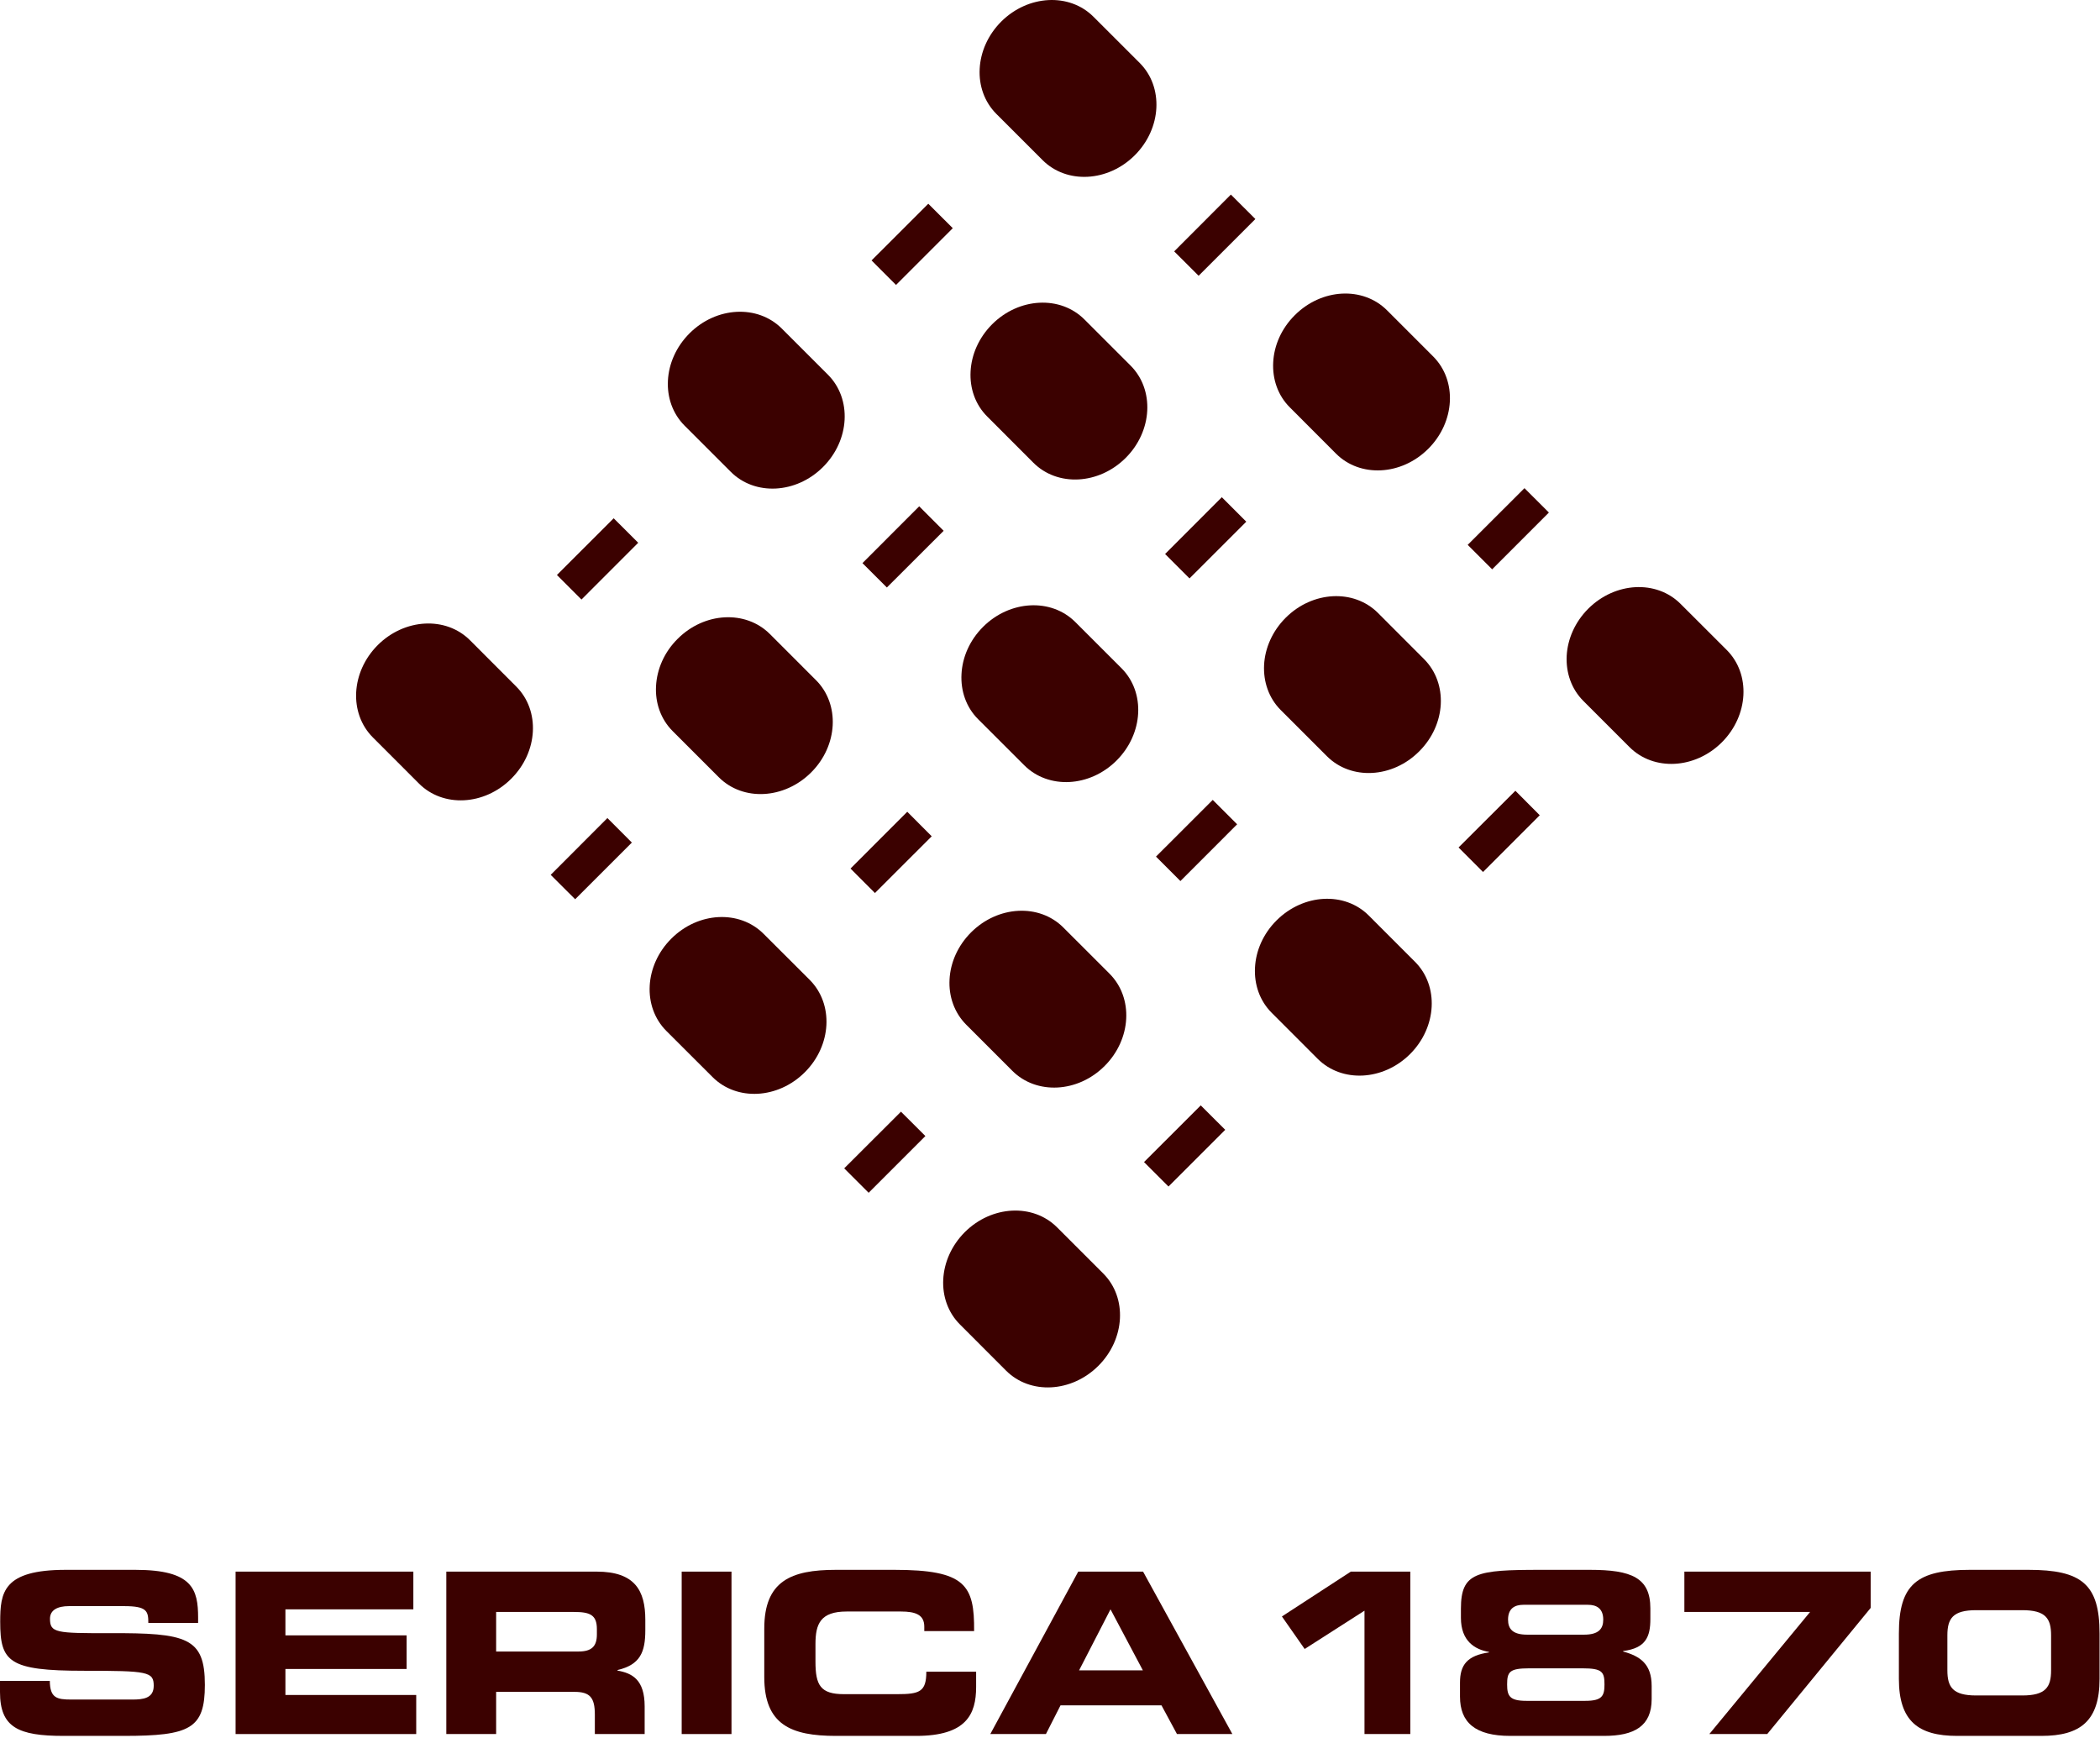 <?xml version="1.0" encoding="UTF-8" standalone="no"?><!DOCTYPE svg PUBLIC "-//W3C//DTD SVG 1.1//EN" "http://www.w3.org/Graphics/SVG/1.1/DTD/svg11.dtd"><svg width="100%" height="100%" viewBox="0 0 684 566" version="1.1" xmlns="http://www.w3.org/2000/svg" xmlns:xlink="http://www.w3.org/1999/xlink" xml:space="preserve" xmlns:serif="http://www.serif.com/" style="fill-rule:evenodd;clip-rule:evenodd;stroke-linejoin:round;stroke-miterlimit:1.414;"><g><path d="M0,547.474l16.225,0c0.056,5.625 2.337,6.079 7.028,6.079l19.86,0c3.44,0 6.956,-0.354 6.956,-4.482c0,-4.597 -1.9,-4.89 -22.813,-4.89c-24.409,0 -27.19,-2.922 -27.19,-15.935c0,-9.565 0.868,-16.94 21.35,-16.94l22.662,0c18.688,0 20.45,6.365 20.45,15.64l0,1.672l-16.216,0c0,-3.859 -0.424,-5.49 -7.893,-5.49l-17.981,0c-3.647,0 -6.157,1.237 -6.157,4.106c0,4.6 1.991,4.731 19.381,4.697c25.21,-0.097 31.063,1.418 31.063,16.847c0,14.278 -4.822,16.615 -26.384,16.615l-19.657,0c-14.765,0 -20.684,-2.769 -20.684,-14.275l0,-3.644Z" style="fill:#3b0100;fill-rule:nonzero;"/><path d="M76.734,511.887l57.9,0l0,12.284l-41.671,0l0,8.478l39.478,0l0,10.947l-39.478,0l0,8.469l42.606,0l0,12.725l-58.835,0l0,-52.903Z" style="fill:#3b0100;fill-rule:nonzero;"/><path d="M161.6,537.909l26.825,0c4.378,0 5.988,-1.769 5.988,-5.569l0,-1.753c0,-4.678 -2.347,-5.559 -7.457,-5.559l-25.356,0l0,12.881Zm-16.231,-26.022l48.965,0c12.497,0 15.853,6.212 15.853,15.697l0,3.372c0,7.087 -1.612,11.243 -9.053,12.987l0,0.178c4.838,0.86 8.841,2.982 8.841,11.669l0,9l-16.225,0l0,-6.347c0,-5.556 -1.613,-7.39 -6.631,-7.39l-25.519,0l0,13.737l-16.231,0l0,-52.903Z" style="fill:#3b0100;fill-rule:nonzero;"/><rect x="222.034" y="511.887" width="16.225" height="52.903" style="fill:#3b0100;fill-rule:nonzero;"/><path d="M248.934,530.443c0,-15.5 8.707,-19.137 23.319,-19.137l19.072,0c23.113,0 26.094,4.968 25.956,19.947l-16.228,0l0,-1.444c0,-3.841 -2.778,-4.928 -7.612,-4.928l-17.663,0c-8.556,0 -10.169,4.031 -10.169,10.609l0,5.688c0,7.696 1.613,10.621 9.272,10.621l17.328,0c7.313,0 9.51,-0.746 9.51,-7.325l16.219,0l0,4.985c0,8.903 -3.207,15.934 -19.522,15.934l-26.163,0c-14.612,0 -23.319,-3.65 -23.319,-19.147l0,-15.803Z" style="fill:#3b0100;fill-rule:nonzero;"/><path d="M351.478,544.037l20.766,0l-10.535,-19.866l-10.231,19.866Zm-0.281,-32.15l21.119,0l29.084,52.903l-18.044,0l-5.047,-9.353l-32.878,0l-4.753,9.353l-18.122,0l28.641,-52.903Z" style="fill:#3b0100;fill-rule:nonzero;"/><path d="M444.434,524.609l-19.487,12.478l-7.41,-10.594l22.441,-14.606l19.381,0l0,52.903l-14.925,0l0,-40.181Z" style="fill:#3b0100;fill-rule:nonzero;"/><path d="M515.962,532.421c4.747,0 6.238,-1.918 6.238,-4.893c0,-3.666 -2.203,-4.835 -4.969,-4.835l-21.069,0c-2.771,0 -4.968,1.169 -4.968,4.835c0,2.975 1.465,4.893 6.218,4.893l18.55,0Zm0.379,21.557c5.475,0 6.262,-1.594 6.262,-5.341c0,-4.084 -0.722,-5.253 -7.147,-5.253l-17.39,0c-6.432,0 -7.172,1.169 -7.172,5.253c0,3.747 0.8,5.341 6.287,5.341l19.16,0Zm-40.797,-5.997c0,-5.685 2.343,-8.769 9.431,-9.778l0,-0.16c-4.65,-0.797 -9.131,-3.562 -9.131,-11.097l0,-3.006c0,-11.819 5.103,-12.634 25.94,-12.634l16.088,0c13.519,0 19.678,2.547 19.678,12.556l0,3.431c0,5.71 -1.403,9.528 -8.869,10.456l0,0.16c5.5,1.515 9.291,4.015 9.291,11.24l0,4.247c0,8.819 -5.628,11.997 -15.503,11.997l-30.566,0c-11.372,0 -16.359,-4.347 -16.359,-12.797l0,-4.615Z" style="fill:#3b0100;fill-rule:nonzero;"/><path d="M548.622,511.887l60.681,0l0,11.822l-33.691,41.081l-18.859,0l32.813,-39.762l-40.944,0l0,-13.141Z" style="fill:#3b0100;fill-rule:nonzero;"/><path d="M634.291,544.037c0,5.478 1.772,8.187 9.362,8.187l15.047,0c7.609,0 9.369,-2.709 9.369,-8.187l0,-11.388c0,-5.493 -1.76,-8.203 -9.369,-8.203l-15.047,0c-7.59,0 -9.362,2.71 -9.362,8.203l0,11.388Zm-15.797,-11.972c0,-16.084 5.859,-20.759 23.175,-20.759l19.009,0c17.344,0 23.184,4.675 23.184,20.759l0,14.747c0,13.747 -6.296,18.581 -18.931,18.581l-27.49,0c-12.635,0 -18.947,-4.834 -18.947,-18.581l0,-14.747Z" style="fill:#3b0100;fill-rule:nonzero;"/><path d="M380.594,386.459l-7.972,-7.963l18.481,-18.465l7.972,7.959l-18.481,18.469Z" style="fill:#3b0100;fill-rule:nonzero;"/><path d="M307.228,416.687c0.285,-5.447 2.644,-10.981 7.019,-15.369c8.744,-8.725 22.203,-9.419 30.05,-1.572l15.044,15.038c7.865,7.865 7.165,21.328 -1.582,30.069c-8.746,8.728 -22.212,9.437 -30.072,1.568l-15.018,-15.037c-3.931,-3.922 -5.725,-9.256 -5.441,-14.697Z" style="fill:#3b0100;fill-rule:nonzero;"/><path d="M408.772,315.149c0.269,-5.446 2.631,-10.984 7.012,-15.359c8.747,-8.734 22.207,-9.462 30.053,-1.587l15.041,15.05c7.875,7.856 7.147,21.318 -1.594,30.059c-8.728,8.709 -22.197,9.428 -30.071,1.581l-15.016,-15.025c-3.935,-3.947 -5.713,-9.272 -5.425,-14.719Z" style="fill:#3b0100;fill-rule:nonzero;"/><path d="M510.291,213.612c0.293,-5.431 2.662,-10.984 7.015,-15.344c8.756,-8.74 22.216,-9.45 30.066,-1.594l15.05,15.032c7.856,7.865 7.147,21.328 -1.581,30.062c-8.757,8.741 -22.216,9.431 -30.085,1.569l-15.025,-15.025c-3.937,-3.931 -5.706,-9.247 -5.44,-14.7Z" style="fill:#3b0100;fill-rule:nonzero;"/><path d="M483.047,284.015l-7.972,-7.987l18.506,-18.469l7.935,7.972l-18.469,18.484Z" style="fill:#3b0100;fill-rule:nonzero;"/><path d="M116.012,225.478c0.291,-5.438 2.654,-10.991 7.019,-15.36c8.744,-8.722 22.197,-9.45 30.06,-1.584l15.031,15.05c7.875,7.856 7.162,21.309 -1.591,30.034c-8.725,8.753 -22.197,9.469 -30.062,1.594l-15.025,-15.031c-3.922,-3.932 -5.713,-9.257 -5.432,-14.703Z" style="fill:#3b0100;fill-rule:nonzero;"/><path d="M217.553,123.94c0.284,-5.441 2.653,-10.984 7.025,-15.359c8.722,-8.732 22.185,-9.441 30.056,-1.575l15.022,15.018c7.875,7.866 7.172,21.332 -1.575,30.072c-8.743,8.75 -22.203,9.45 -30.062,1.575l-15.032,-15.028c-3.931,-3.94 -5.728,-9.275 -5.434,-14.703Z" style="fill:#3b0100;fill-rule:nonzero;"/><path d="M319.094,22.424c0.275,-5.462 2.653,-11.009 7.012,-15.384c8.75,-8.725 22.203,-9.441 30.053,-1.584l15.054,15.04c7.859,7.857 7.153,21.325 -1.594,30.069c-8.735,8.734 -22.207,9.441 -30.053,1.569l-15.028,-15.022c-3.941,-3.953 -5.729,-9.266 -5.444,-14.688Z" style="fill:#3b0100;fill-rule:nonzero;"/><path d="M189.391,195.274l-7.991,-7.996l18.484,-18.469l7.994,7.972l-18.487,18.493Z" style="fill:#3b0100;fill-rule:nonzero;"/><path d="M291.847,92.806l-7.969,-7.982l18.481,-18.465l7.972,7.962l-18.484,18.485Z" style="fill:#3b0100;fill-rule:nonzero;"/><path d="M211.616,321.084c0.293,-5.431 2.656,-10.994 7.031,-15.35c8.725,-8.75 22.184,-9.453 30.056,-1.585l15.038,15.01c7.847,7.884 7.159,21.34 -1.597,30.078c-8.741,8.737 -22.191,9.447 -30.06,1.569l-15.034,-15.01c-3.928,-3.934 -5.728,-9.275 -5.434,-14.712Z" style="fill:#3b0100;fill-rule:nonzero;"/><path d="M313.175,219.543c0.275,-5.447 2.641,-10.994 7.013,-15.359c8.728,-8.725 22.187,-9.447 30.053,-1.581l15.043,15.037c7.863,7.866 7.147,21.328 -1.593,30.059c-8.741,8.738 -22.197,9.425 -30.066,1.569l-15.028,-15.012c-3.947,-3.941 -5.716,-9.275 -5.422,-14.713Z" style="fill:#3b0100;fill-rule:nonzero;"/><path d="M414.7,118.006c0.275,-5.432 2.641,-10.975 7.031,-15.341c8.728,-8.744 22.185,-9.462 30.053,-1.587l15.019,15.025c7.863,7.862 7.156,21.328 -1.584,30.059c-8.722,8.741 -22.2,9.459 -30.06,1.594l-15.028,-15.057c-3.943,-3.915 -5.719,-9.256 -5.431,-14.693Z" style="fill:#3b0100;fill-rule:nonzero;"/><path d="M284.981,290.862l-7.959,-7.969l18.487,-18.494l7.963,7.988l-18.491,18.475Z" style="fill:#3b0100;fill-rule:nonzero;"/><path d="M387.441,188.393l-7.953,-7.953l18.475,-18.497l7.965,7.975l-18.487,18.475Z" style="fill:#3b0100;fill-rule:nonzero;"/><path d="M213.678,223.449c0.294,-5.456 2.641,-11.009 7.016,-15.35c8.734,-8.765 22.184,-9.45 30.053,-1.603l15.028,15.032c7.866,7.856 7.178,21.337 -1.578,30.062c-8.75,8.741 -22.197,9.441 -30.056,1.584l-15.038,-15.04c-3.928,-3.913 -5.725,-9.272 -5.425,-14.685Z" style="fill:#3b0100;fill-rule:nonzero;"/><path d="M316.131,120.99c0.285,-5.466 2.653,-10.991 7.016,-15.366c8.747,-8.743 22.206,-9.443 30.065,-1.578l15.025,15.022c7.857,7.856 7.166,21.328 -1.571,30.06c-8.747,8.743 -22.21,9.459 -30.078,1.587l-15.029,-15.047c-3.943,-3.925 -5.718,-9.259 -5.428,-14.678Z" style="fill:#3b0100;fill-rule:nonzero;"/><path d="M187.338,292.887l-7.966,-7.941l18.469,-18.503l7.968,7.988l-18.471,18.456Z" style="fill:#3b0100;fill-rule:nonzero;"/><path d="M390.406,89.821l-7.959,-7.947l18.469,-18.503l7.978,7.972l-18.488,18.478Z" style="fill:#3b0100;fill-rule:nonzero;"/><path d="M288.866,191.353l-7.95,-7.944l18.481,-18.497l7.965,7.972l-18.496,18.469Z" style="fill:#3b0100;fill-rule:nonzero;"/><path d="M309.278,319.034c0.272,-5.435 2.644,-10.978 7.013,-15.356c8.743,-8.725 22.193,-9.45 30.056,-1.579l15.037,15.032c7.863,7.868 7.16,21.318 -1.587,30.062c-8.728,8.741 -22.197,9.444 -30.069,1.578l-15.015,-15.022c-3.925,-3.943 -5.729,-9.281 -5.435,-14.715Z" style="fill:#3b0100;fill-rule:nonzero;"/><path d="M411.731,216.568c0.288,-5.428 2.657,-10.984 7.031,-15.359c8.729,-8.731 22.188,-9.441 30.051,-1.578l15.018,15.04c7.881,7.885 7.172,21.341 -1.575,30.047c-8.728,8.769 -22.197,9.45 -30.059,1.585l-15.031,-15.022c-3.925,-3.925 -5.707,-9.257 -5.435,-14.713Z" style="fill:#3b0100;fill-rule:nonzero;"/><path d="M486.019,185.434l-7.972,-7.969l18.494,-18.469l7.953,7.944l-18.475,18.494Z" style="fill:#3b0100;fill-rule:nonzero;"/><path d="M282.934,388.493l-7.968,-7.953l18.493,-18.456l7.954,7.934l-18.479,18.475Z" style="fill:#3b0100;fill-rule:nonzero;"/><path d="M384.475,286.965l-7.953,-7.962l18.481,-18.466l7.947,7.944l-18.475,18.484Z" style="fill:#3b0100;fill-rule:nonzero;"/></g></svg>